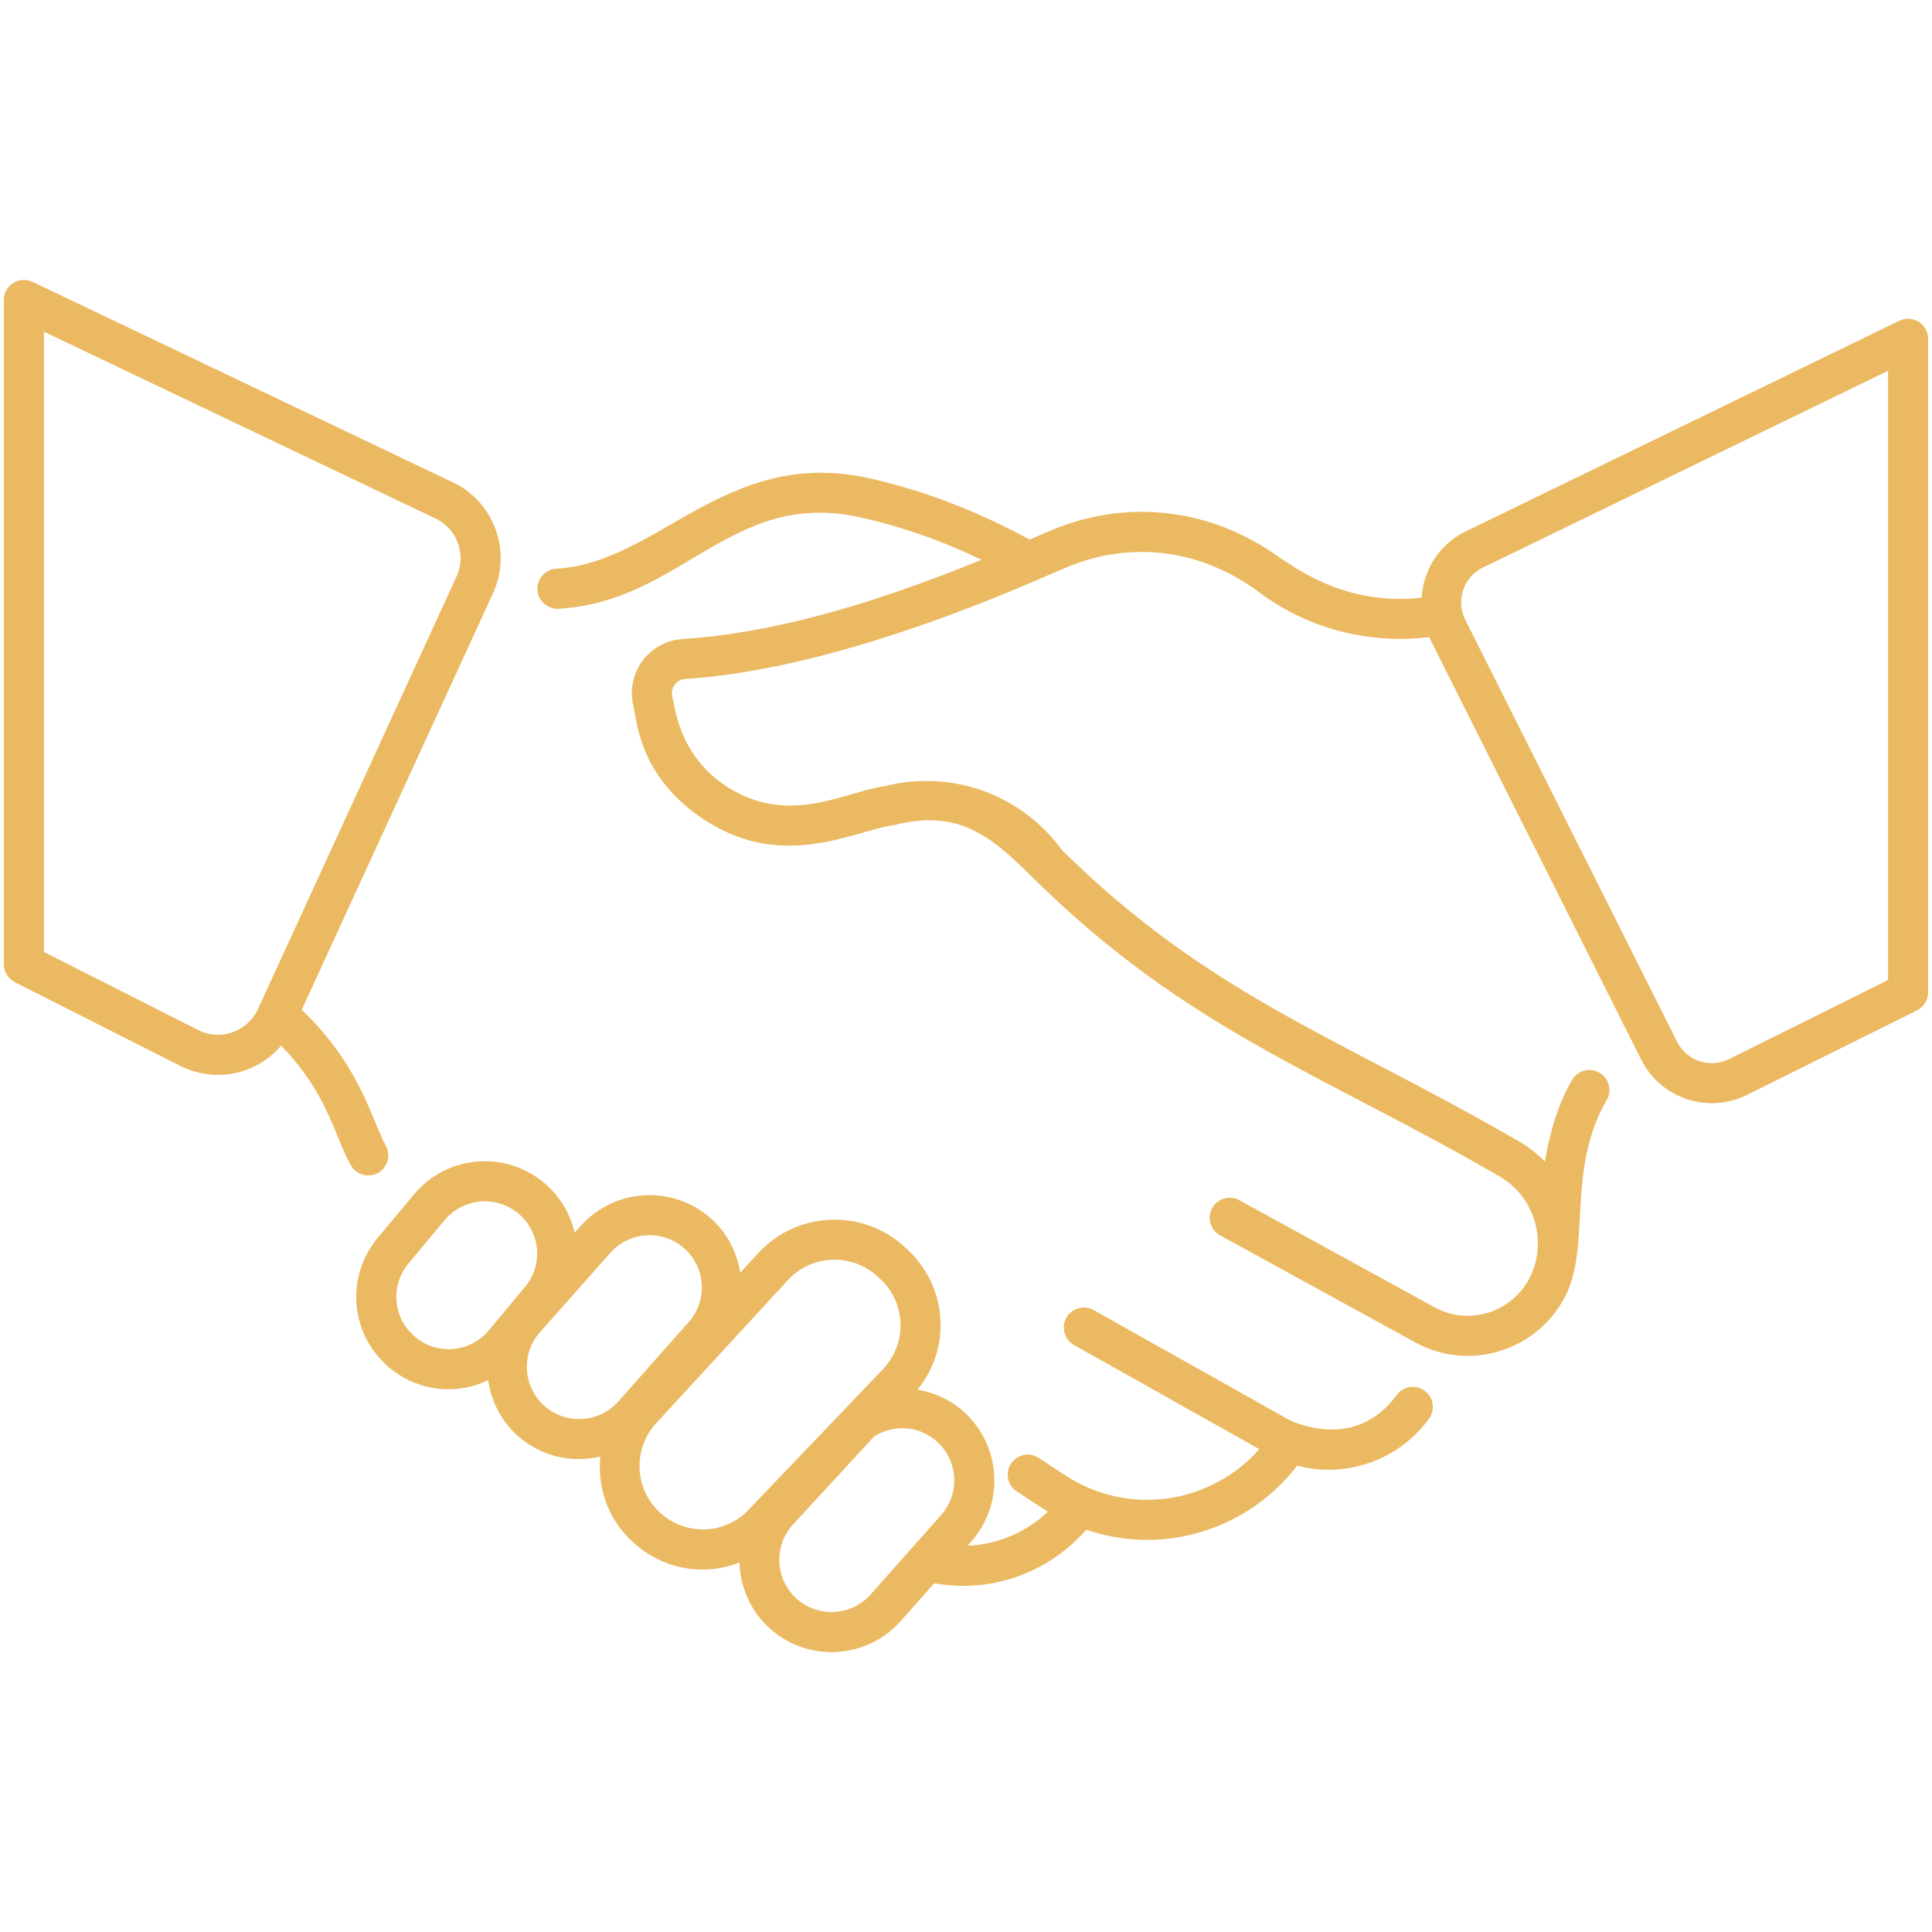 <svg width="52" height="52" viewBox="0 0 52 52" fill="none" xmlns="http://www.w3.org/2000/svg">
<path d="M24.4 33.608L24.328 33.542C23.199 32.522 21.444 32.604 20.414 33.722L19.925 34.254C19.833 33.69 19.565 33.176 19.131 32.792C18.107 31.883 16.533 31.978 15.623 33.002L15.468 33.178C15.354 32.694 15.1 32.238 14.697 31.881C13.651 30.952 12.041 31.069 11.141 32.149L10.168 33.314C9.303 34.353 9.417 35.869 10.429 36.766C11.14 37.396 12.181 37.601 13.139 37.148C13.224 37.727 13.495 38.256 13.939 38.649C14.511 39.156 15.309 39.401 16.157 39.202C16.072 40.144 16.422 40.955 17.056 41.526C17.803 42.199 18.868 42.453 19.904 42.056C19.924 42.718 20.2 43.369 20.733 43.842C21.755 44.749 23.33 44.659 24.242 43.632L25.145 42.614C26.77 42.897 28.264 42.28 29.238 41.172C31.37 41.9 33.622 41.13 34.915 39.448C36.297 39.808 37.677 39.258 38.461 38.187C38.637 37.946 38.585 37.608 38.344 37.433C38.103 37.256 37.767 37.309 37.591 37.549C36.493 39.047 34.887 38.28 34.833 38.278C34.589 38.169 35.017 38.389 29.437 35.261C29.177 35.114 28.848 35.207 28.702 35.467C28.556 35.726 28.648 36.056 28.908 36.202L33.894 39.003C32.759 40.296 30.891 40.737 29.28 40.037C28.797 39.829 28.415 39.528 27.956 39.239C27.708 39.075 27.373 39.145 27.21 39.394C27.047 39.643 27.116 39.978 27.365 40.141C27.676 40.343 27.956 40.534 28.207 40.686C27.614 41.246 26.848 41.571 26.042 41.603L26.137 41.496C27.048 40.469 26.955 38.897 25.926 37.985C25.566 37.666 25.138 37.478 24.697 37.403C25.651 36.212 25.466 34.571 24.4 33.608ZM11.144 35.958C10.572 35.451 10.507 34.593 10.997 34.005L11.969 32.84C12.485 32.221 13.398 32.17 13.982 32.688C14.555 33.195 14.619 34.053 14.129 34.641L13.157 35.807C12.652 36.412 11.744 36.489 11.144 35.958ZM14.654 37.841C14.072 37.325 14.019 36.435 14.535 35.855L16.43 33.718C16.946 33.137 17.836 33.085 18.416 33.599C18.999 34.117 19.051 35.005 18.535 35.586L16.64 37.722C16.126 38.302 15.234 38.355 14.654 37.841ZM17.777 40.724C17.073 40.089 17.02 39.001 17.664 38.303C17.725 38.237 21.384 34.261 21.207 34.453C21.84 33.766 22.916 33.721 23.605 34.343L23.676 34.408C24.389 35.051 24.429 36.154 23.766 36.85C23.656 36.965 19.922 40.874 20.15 40.635C19.51 41.307 18.467 41.345 17.777 40.724ZM25.329 40.78L23.434 42.915C22.919 43.496 22.029 43.549 21.448 43.035C20.862 42.514 20.817 41.625 21.329 41.048C21.379 40.994 23.67 38.507 23.525 38.664C24.084 38.309 24.758 38.393 25.21 38.792C25.787 39.304 25.85 40.195 25.329 40.78Z" fill="#EBB961"/>
<path d="M7.568 28.143C8.829 29.453 8.975 30.515 9.439 31.357C9.581 31.614 9.907 31.715 10.172 31.57C10.433 31.426 10.528 31.098 10.385 30.837C9.998 30.132 9.692 28.674 8.121 27.179L13.269 15.968C13.809 14.79 13.246 13.432 12.123 12.952L0.876 7.586C0.709 7.506 0.512 7.518 0.356 7.617C0.199 7.716 0.104 7.888 0.104 8.073V25.954C0.104 26.157 0.218 26.343 0.4 26.436L4.844 28.685C5.737 29.135 6.851 28.971 7.568 28.143ZM1.183 8.928L11.678 13.935C12.292 14.198 12.566 14.913 12.288 15.518L6.943 27.159C6.662 27.77 5.933 28.026 5.331 27.722L1.183 25.623V8.928H1.183Z" fill="#EBB961"/>
<path d="M51.642 8.661C51.486 8.562 51.287 8.552 51.121 8.633L39.404 14.325C38.714 14.678 38.307 15.363 38.262 16.088C36.107 16.324 34.751 15.171 34.494 15.046C32.49 13.568 30.128 13.451 28.166 14.329C28.162 14.331 28.213 14.31 27.715 14.524C26.272 13.74 24.835 13.189 23.328 12.857C19.529 12.054 17.711 15.151 14.974 15.307C14.676 15.324 14.449 15.579 14.466 15.876C14.482 16.163 14.72 16.385 15.004 16.385C15.014 16.385 15.024 16.385 15.035 16.384C18.349 16.196 19.665 13.185 23.1 13.912C24.233 14.161 25.327 14.543 26.418 15.066C23.231 16.368 20.645 17.053 18.36 17.2C17.477 17.264 16.855 18.093 17.037 18.96C17.138 19.218 17.106 20.899 19.026 22.109C21.142 23.441 23.009 22.344 24.084 22.203C25.778 21.781 26.64 22.464 27.802 23.626C31.948 27.722 35.552 28.877 40.307 31.634C41.317 32.182 41.658 33.42 41.176 34.383C40.7 35.326 39.537 35.693 38.614 35.187L33.357 32.304C33.095 32.159 32.767 32.256 32.624 32.517C32.481 32.778 32.577 33.107 32.838 33.25L38.096 36.133C39.557 36.934 41.387 36.356 42.14 34.868C42.823 33.502 42.159 31.474 43.244 29.61C43.394 29.353 43.307 29.023 43.049 28.872C42.792 28.723 42.461 28.81 42.312 29.067C41.972 29.651 41.731 30.382 41.579 31.266C41.359 31.039 41.107 30.84 40.821 30.685C36.003 27.898 32.571 26.808 28.593 22.89C27.495 21.385 25.628 20.706 23.823 21.157C22.721 21.317 21.248 22.231 19.601 21.196C18.216 20.323 18.16 18.913 18.093 18.739C18.044 18.508 18.213 18.292 18.433 18.276C22.869 17.993 28.096 15.505 28.599 15.318C30.218 14.593 32.157 14.67 33.855 15.916L33.895 15.945C35.207 16.924 36.85 17.348 38.466 17.148C38.469 17.154 38.47 17.161 38.474 17.168L44.175 28.523C44.697 29.563 45.97 29.992 47.019 29.471L51.597 27.194C51.78 27.103 51.896 26.916 51.896 26.711V9.118C51.896 8.932 51.8 8.759 51.642 8.661ZM50.817 26.377L46.538 28.505C46.022 28.761 45.396 28.551 45.139 28.039L39.438 16.683C39.181 16.173 39.386 15.545 39.885 15.29L50.817 9.98V26.377H50.817Z" fill="#EBB961"/>
</svg>
